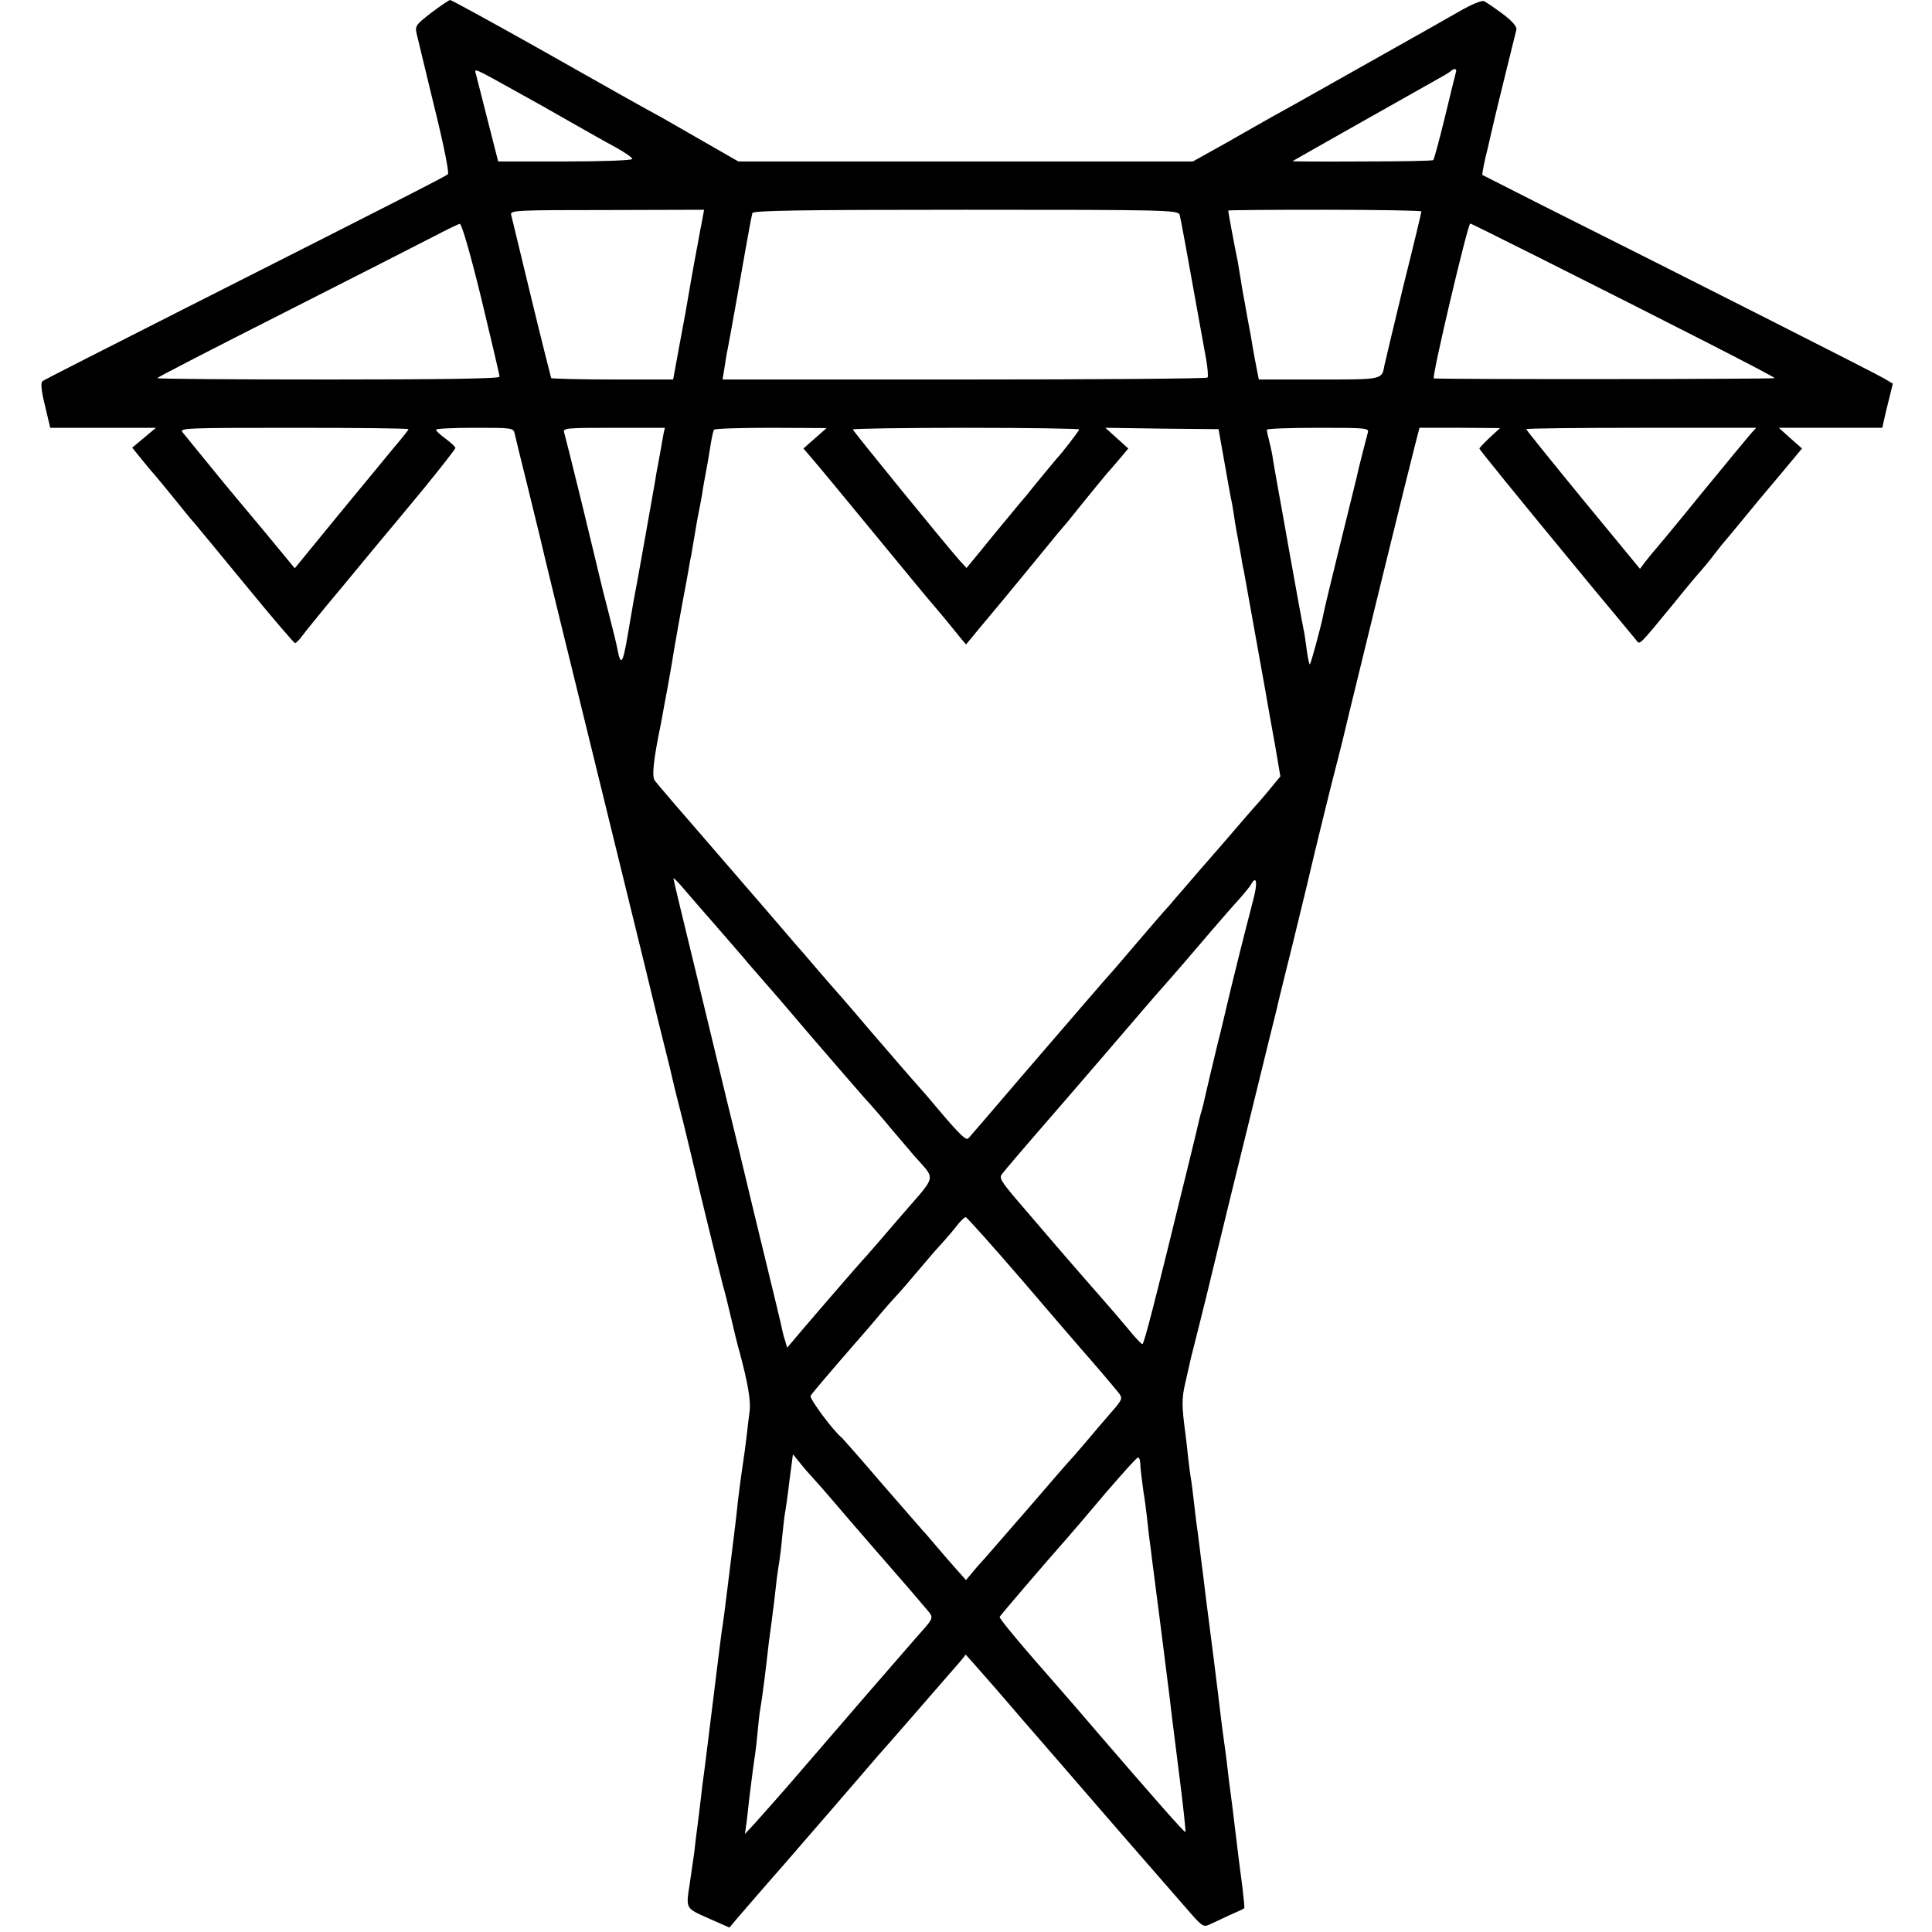 <?xml version="1.0" standalone="no"?>
<!DOCTYPE svg PUBLIC "-//W3C//DTD SVG 20010904//EN"
 "http://www.w3.org/TR/2001/REC-SVG-20010904/DTD/svg10.dtd">
<svg version="1.0" xmlns="http://www.w3.org/2000/svg"
 width="700pt" height="700pt" viewBox="0 0 700 700"
 preserveAspectRatio="xMidYMid meet">
<g transform="translate(0,700) scale(0.1,-0.1)"
fill="#000000" stroke="none">
<path d="M1563 6954 c-57 -44 -60 -48 -53 -78 4 -17 33 -136 64 -265 32 -128
54 -237 49 -242 -9 -8 -137 -74 -948 -484 -280 -142 -515 -261 -521 -266 -7
-6 -5 -32 9 -89 l19 -80 192 0 191 0 -43 -36 -43 -36 38 -47 c20 -25 40 -48
43 -51 3 -3 34 -41 70 -85 35 -44 69 -85 75 -91 5 -6 88 -106 184 -223 95
-116 176 -211 180 -211 4 0 17 13 29 30 12 16 48 60 79 98 58 70 82 98 189
228 33 39 110 132 172 207 61 75 112 140 112 144 0 4 -16 19 -35 33 -19 14
-35 28 -35 33 0 4 63 7 140 7 137 0 140 0 145 -22 3 -13 23 -97 46 -188 22
-91 42 -172 44 -180 8 -37 96 -398 276 -1130 83 -336 149 -609 154 -630 2 -8
13 -53 25 -100 12 -47 23 -93 25 -103 2 -10 20 -84 41 -165 20 -81 37 -154 39
-162 5 -26 95 -393 105 -430 6 -19 19 -73 30 -120 11 -47 24 -101 30 -120 29
-108 41 -176 36 -213 -3 -23 -8 -64 -11 -92 -3 -27 -10 -77 -15 -110 -5 -33
-12 -87 -16 -120 -3 -33 -8 -73 -10 -90 -2 -16 -13 -104 -24 -195 -11 -91 -22
-176 -25 -190 -2 -14 -6 -45 -9 -70 -6 -47 -43 -347 -51 -412 -3 -21 -7 -55
-10 -75 -2 -21 -9 -74 -14 -118 -6 -44 -13 -102 -16 -130 -4 -27 -11 -77 -16
-110 -14 -92 -16 -88 67 -125 l77 -34 25 30 c14 16 91 106 173 199 81 94 157
181 169 195 12 14 31 36 43 50 12 14 49 57 82 95 33 39 62 72 65 75 3 3 50 57
105 120 55 63 112 129 126 145 15 17 36 41 48 55 l20 25 33 -37 c18 -20 96
-109 172 -198 77 -89 145 -167 151 -174 5 -6 66 -76 135 -156 69 -80 159 -183
200 -230 41 -47 96 -110 122 -140 43 -49 49 -53 70 -43 13 6 46 21 73 34 28
12 51 23 53 25 2 1 -2 37 -7 80 -6 44 -13 99 -16 124 -3 25 -12 99 -20 165 -9
66 -18 138 -20 160 -3 22 -7 56 -10 75 -3 19 -7 53 -10 75 -12 104 -46 373
-50 400 -2 17 -7 53 -10 80 -3 28 -8 64 -10 80 -2 17 -7 53 -10 80 -3 28 -8
61 -10 75 -2 14 -6 52 -10 85 -4 32 -8 67 -10 77 -2 9 -6 43 -10 75 -3 32 -8
72 -10 88 -14 105 -14 128 1 191 9 38 17 76 19 84 2 8 15 60 29 115 14 55 41
165 60 245 19 80 76 312 126 515 50 204 93 379 96 390 2 11 29 121 60 245 30
124 57 233 59 244 8 36 85 352 100 406 8 30 28 111 44 180 40 165 217 888 238
968 l16 62 146 0 146 -1 -37 -34 c-21 -20 -38 -38 -38 -40 0 -4 134 -169 341
-420 9 -11 43 -52 75 -91 33 -39 77 -93 99 -119 22 -27 46 -55 53 -64 14 -18
6 -26 139 136 45 56 88 107 95 114 7 8 29 34 48 59 19 25 37 47 40 50 3 3 25
30 50 60 66 80 71 87 154 185 l75 90 -42 37 -42 38 187 0 188 0 6 28 c3 15 12
51 19 79 l13 53 -32 19 c-28 17 -741 378 -1246 631 -113 57 -207 105 -209 106
-2 2 6 45 19 96 12 51 23 100 25 108 2 8 19 80 39 160 20 80 38 153 40 162 3
11 -14 31 -50 58 -30 22 -60 43 -68 46 -8 3 -47 -13 -88 -37 -40 -23 -93 -53
-118 -67 -25 -14 -146 -82 -270 -152 -124 -70 -250 -141 -280 -157 -30 -17
-110 -62 -176 -100 l-122 -68 -823 0 -824 0 -115 66 c-63 36 -136 78 -162 93
-74 40 -120 66 -451 253 -169 95 -312 173 -316 173 -4 0 -35 -21 -68 -46z
m332 -299 c28 -15 102 -57 165 -93 63 -36 141 -80 173 -97 32 -18 58 -36 58
-41 -1 -5 -107 -9 -243 -9 l-243 0 -37 145 c-20 80 -40 156 -43 169 -7 26 -19
31 170 -74z m3380 83 c-2 -7 -20 -80 -40 -163 -20 -82 -39 -152 -42 -155 -2
-3 -119 -5 -258 -5 -140 -1 -253 0 -252 1 4 3 443 251 502 284 33 18 64 36 70
41 13 13 25 11 20 -3z m-2729 -526 c-3 -15 -8 -40 -11 -57 -3 -16 -7 -41 -10
-55 -3 -14 -12 -65 -21 -115 -20 -117 -19 -112 -44 -245 l-21 -115 -219 0
c-120 0 -221 3 -223 5 -1 3 -34 133 -72 290 -38 157 -71 293 -73 302 -4 16 20
17 348 17 l351 1 -5 -28z m1728 10 c4 -14 27 -139 80 -435 3 -15 10 -55 16
-88 6 -34 8 -64 5 -67 -3 -4 -400 -7 -881 -7 l-876 0 7 43 c4 24 8 54 11 65
10 51 44 241 64 357 12 69 24 131 26 138 3 9 164 12 773 12 722 0 770 -1 775
-18z m876 12 c0 -4 -29 -125 -65 -269 -35 -145 -66 -275 -69 -289 -9 -52 -6
-51 -238 -51 l-217 0 -5 25 c-3 14 -10 52 -16 85 -5 33 -12 71 -15 85 -3 14
-7 39 -10 55 -3 17 -7 41 -10 55 -3 14 -7 41 -10 60 -3 19 -8 46 -10 60 -12
58 -35 182 -35 187 0 2 158 3 350 3 193 0 350 -3 350 -6z m-3406 -316 c36
-150 66 -277 66 -283 0 -7 -213 -10 -620 -10 -341 0 -620 2 -620 5 0 3 208
110 463 239 254 129 498 253 542 276 44 23 85 43 91 44 7 0 39 -111 78 -271z
m3824 153 c498 -250 862 -436 862 -441 0 -4 -1200 -5 -1235 -1 -9 1 123 561
132 561 3 0 111 -54 241 -119z m-4088 -626 c0 -3 -24 -33 -53 -67 -29 -35
-121 -147 -206 -250 l-153 -187 -109 132 c-61 73 -118 141 -127 152 -9 11 -48
58 -86 105 -38 47 -76 93 -84 103 -14 16 6 17 401 17 230 0 417 -2 417 -5z
m924 -17 c-2 -13 -7 -38 -10 -57 -3 -18 -8 -43 -10 -55 -2 -11 -7 -34 -9 -51
-16 -91 -73 -414 -79 -440 -2 -11 -12 -69 -22 -128 -18 -105 -25 -113 -38 -44
-2 12 -16 69 -31 127 -15 58 -29 113 -31 123 -9 37 -14 60 -68 282 -31 127
-59 238 -62 248 -5 16 8 17 180 17 l185 0 -5 -22z m549 -16 l-42 -37 30 -35
c17 -19 121 -145 232 -280 111 -135 206 -250 212 -256 5 -6 24 -28 42 -50 17
-21 41 -50 52 -64 l21 -25 21 25 c11 14 37 45 58 70 45 53 181 219 231 280 19
24 40 48 45 54 6 6 37 45 70 86 33 41 72 88 86 105 15 16 38 44 52 60 l25 30
-41 37 -42 38 205 -3 205 -2 17 -95 c20 -113 26 -148 32 -175 2 -11 7 -42 11
-70 5 -27 9 -52 10 -55 0 -3 5 -27 10 -55 4 -27 9 -54 11 -60 2 -10 19 -106
75 -417 10 -60 28 -158 39 -219 l19 -112 -42 -51 c-23 -28 -49 -57 -57 -66 -8
-9 -37 -42 -65 -75 -27 -32 -84 -97 -125 -144 -41 -47 -83 -97 -95 -110 -11
-14 -27 -32 -35 -40 -8 -9 -53 -61 -100 -116 -47 -55 -87 -102 -90 -105 -8 -8
-111 -127 -320 -370 -106 -124 -196 -229 -201 -234 -8 -10 -30 11 -109 104
-30 36 -59 70 -65 76 -35 39 -84 96 -190 219 -65 77 -122 142 -125 145 -3 3
-32 37 -65 75 -33 39 -64 75 -70 81 -5 6 -19 22 -30 35 -11 13 -121 141 -245
284 -124 143 -231 267 -237 276 -12 15 -6 73 22 209 3 14 7 39 10 55 3 17 10
53 15 80 5 28 11 64 14 80 4 30 42 242 50 281 2 12 7 37 10 55 3 19 7 43 10
54 2 11 7 40 11 65 4 25 9 54 11 65 11 56 16 82 19 100 1 11 6 38 10 60 8 43
9 46 20 115 4 25 9 48 12 53 2 4 95 7 206 7 l202 -1 -42 -37z m957 32 c0 -5
-65 -89 -80 -104 -3 -3 -25 -30 -50 -60 -25 -30 -52 -64 -61 -75 -10 -11 -41
-49 -71 -85 -30 -36 -75 -91 -100 -122 l-46 -56 -24 26 c-55 62 -388 471 -388
476 0 3 185 6 410 6 226 0 410 -3 410 -6z m1046 -11 c-6 -24 -27 -103 -32
-125 -2 -10 -6 -26 -8 -35 -2 -10 -30 -121 -61 -248 -31 -126 -59 -241 -61
-255 -8 -41 -44 -173 -48 -177 -2 -2 -7 20 -11 49 -4 29 -8 60 -10 68 -2 8
-10 53 -19 100 -8 47 -32 175 -51 285 -20 110 -39 216 -42 235 -2 19 -9 51
-14 70 -5 19 -9 38 -9 43 0 4 84 7 186 7 172 0 185 -1 180 -17z m1387 -5 c-11
-13 -94 -113 -184 -223 -89 -110 -166 -202 -169 -205 -3 -3 -15 -18 -27 -33
l-21 -28 -206 250 c-113 138 -206 253 -206 256 0 3 188 5 417 5 l416 0 -20
-22z m-3753 -1778 c41 -48 98 -112 125 -145 28 -32 55 -63 60 -69 6 -6 80 -92
164 -191 85 -99 173 -200 195 -225 23 -25 64 -72 91 -105 28 -33 66 -78 85
-100 82 -94 88 -66 -44 -219 -63 -74 -121 -140 -128 -148 -18 -18 -249 -286
-269 -311 l-17 -20 -6 21 c-4 11 -9 29 -11 39 -3 18 -20 87 -110 458 -25 105
-66 276 -92 380 -25 105 -79 326 -119 493 -41 167 -74 306 -74 309 0 4 17 -13
38 -38 20 -24 71 -82 112 -129z m1954 103 c-8 -32 -21 -83 -29 -113 -8 -30
-33 -131 -56 -225 -22 -93 -42 -178 -45 -187 -18 -75 -46 -192 -50 -211 -2
-10 -6 -27 -9 -37 -3 -10 -8 -27 -10 -37 -2 -10 -19 -81 -38 -158 -128 -524
-162 -655 -168 -655 -4 0 -28 26 -54 58 -26 31 -73 86 -105 122 -68 77 -193
222 -292 338 -62 73 -69 84 -57 99 22 27 45 55 230 268 95 110 211 245 258
300 47 55 88 102 91 105 3 3 62 70 130 150 68 80 138 160 155 178 16 19 34 40
38 48 18 32 24 10 11 -43z m-842 -1390 c108 -126 204 -238 214 -249 52 -59
119 -138 135 -158 18 -23 18 -24 -29 -78 -26 -30 -67 -78 -92 -108 -25 -29
-50 -58 -56 -64 -6 -6 -71 -81 -144 -166 -74 -85 -146 -168 -161 -185 -15 -16
-37 -41 -48 -55 l-21 -25 -32 36 c-18 20 -51 58 -73 84 -22 26 -45 53 -52 60
-6 7 -73 84 -149 171 -75 88 -140 161 -143 164 -31 24 -120 144 -114 153 4 7
48 59 98 117 50 58 101 116 113 130 43 51 64 76 95 110 18 19 57 64 87 100 30
36 69 81 87 100 17 19 41 47 53 63 12 15 25 27 29 27 4 0 95 -102 203 -227z
m-752 -723 c14 -15 45 -51 70 -80 25 -30 81 -94 124 -144 158 -181 184 -212
211 -244 30 -36 32 -29 -36 -106 -20 -23 -100 -115 -179 -206 -146 -169 -208
-241 -276 -320 -46 -53 -79 -90 -128 -145 l-37 -40 6 43 c3 23 7 59 9 80 11
91 19 148 22 167 2 11 6 47 9 80 3 33 7 71 10 85 6 32 21 151 30 234 3 21 7
55 10 75 6 43 14 110 20 166 3 22 7 49 9 60 2 12 7 51 10 87 4 37 8 75 10 85
2 10 10 62 16 116 l13 98 26 -32 c14 -18 37 -44 51 -59z m1181 63 c1 -26 6
-63 12 -108 4 -22 9 -61 12 -87 3 -26 7 -62 9 -80 3 -18 7 -53 10 -78 3 -25
17 -133 31 -240 14 -107 27 -217 31 -245 3 -27 18 -151 34 -275 16 -124 27
-226 25 -228 -3 -3 -119 129 -324 367 -40 47 -97 113 -126 146 -146 166 -225
260 -223 267 3 6 163 193 247 288 17 19 79 92 138 162 60 69 111 127 116 127
4 1 7 -7 8 -16z"/>
</g>
</svg>
